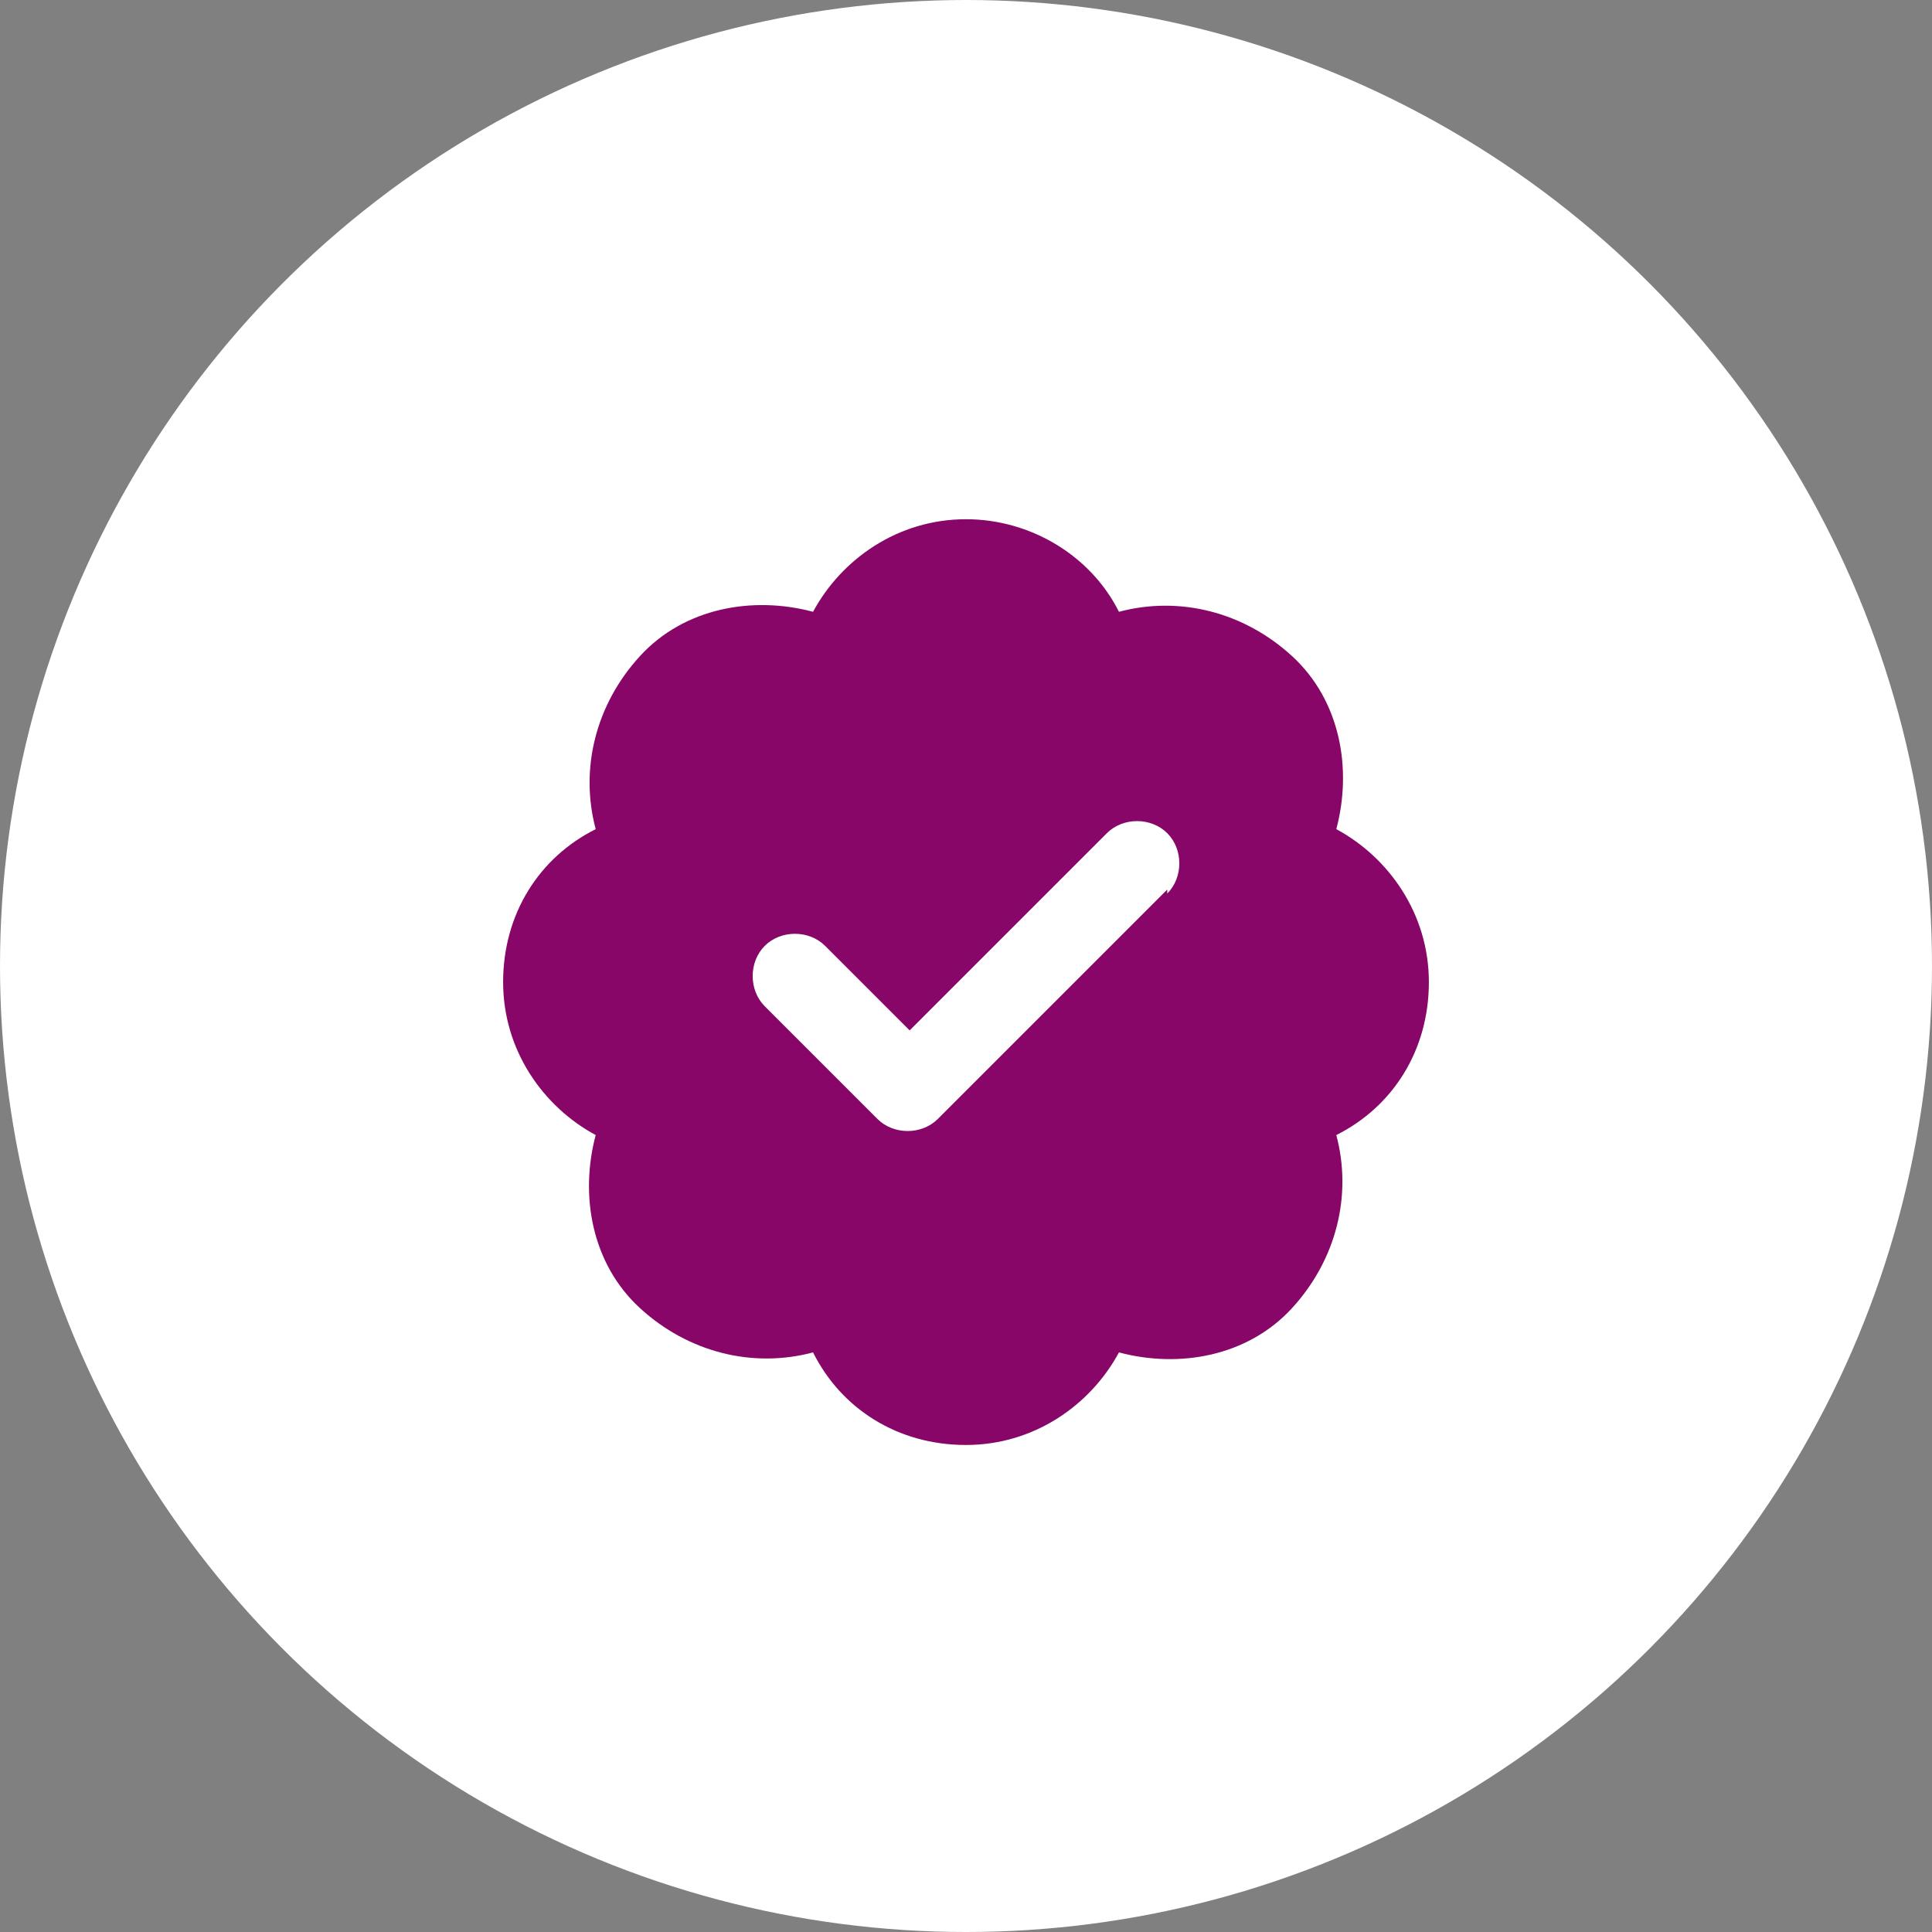 <?xml version="1.0" encoding="UTF-8"?>
<svg id="Ebene_1" xmlns="http://www.w3.org/2000/svg" version="1.1" viewBox="0 0 48 48">
  <rect x="0" y="0" width="48" height="48" fill="#808080" stroke="none"/>
  <!-- Generator: Adobe Illustrator 29.4.0, SVG Export Plug-In . SVG Version: 2.1.0 Build 152)  -->
  <defs>
    <style>
      .st0 {
        fill: #fff;
      }

      .st1 {
        fill: #870668;
      }
    </style>
  </defs>
  <g id="PainPoint_Icon">
    <circle id="Ellipse_25" class="st0" cx="24" cy="24" r="24"/>
  </g>
  <path class="st1" d="M24,12.9c1.6,0,3.1.9,3.8,2.3,1.5-.4,3.1,0,4.3,1.1s1.5,2.8,1.1,4.3c1.3.7,2.3,2.1,2.3,3.8s-.9,3.1-2.3,3.8c.4,1.5,0,3.1-1.1,4.3s-2.8,1.5-4.3,1.1c-.7,1.3-2.1,2.3-3.8,2.3s-3.1-.9-3.8-2.3c-1.5.4-3.1,0-4.3-1.1s-1.5-2.8-1.1-4.3c-1.3-.7-2.3-2.1-2.3-3.8s.9-3.1,2.3-3.8c-.4-1.5,0-3.1,1.1-4.3s2.8-1.5,4.3-1.1c.7-1.3,2.1-2.3,3.8-2.3ZM29,22.2c.4-.4.4-1.1,0-1.5s-1.1-.4-1.5,0l-4.9,4.9-2.1-2.1c-.4-.4-1.1-.4-1.5,0-.4.4-.4,1.1,0,1.5l2.8,2.8c.4.4,1.1.4,1.5,0l5.7-5.7Z"/>
</svg>